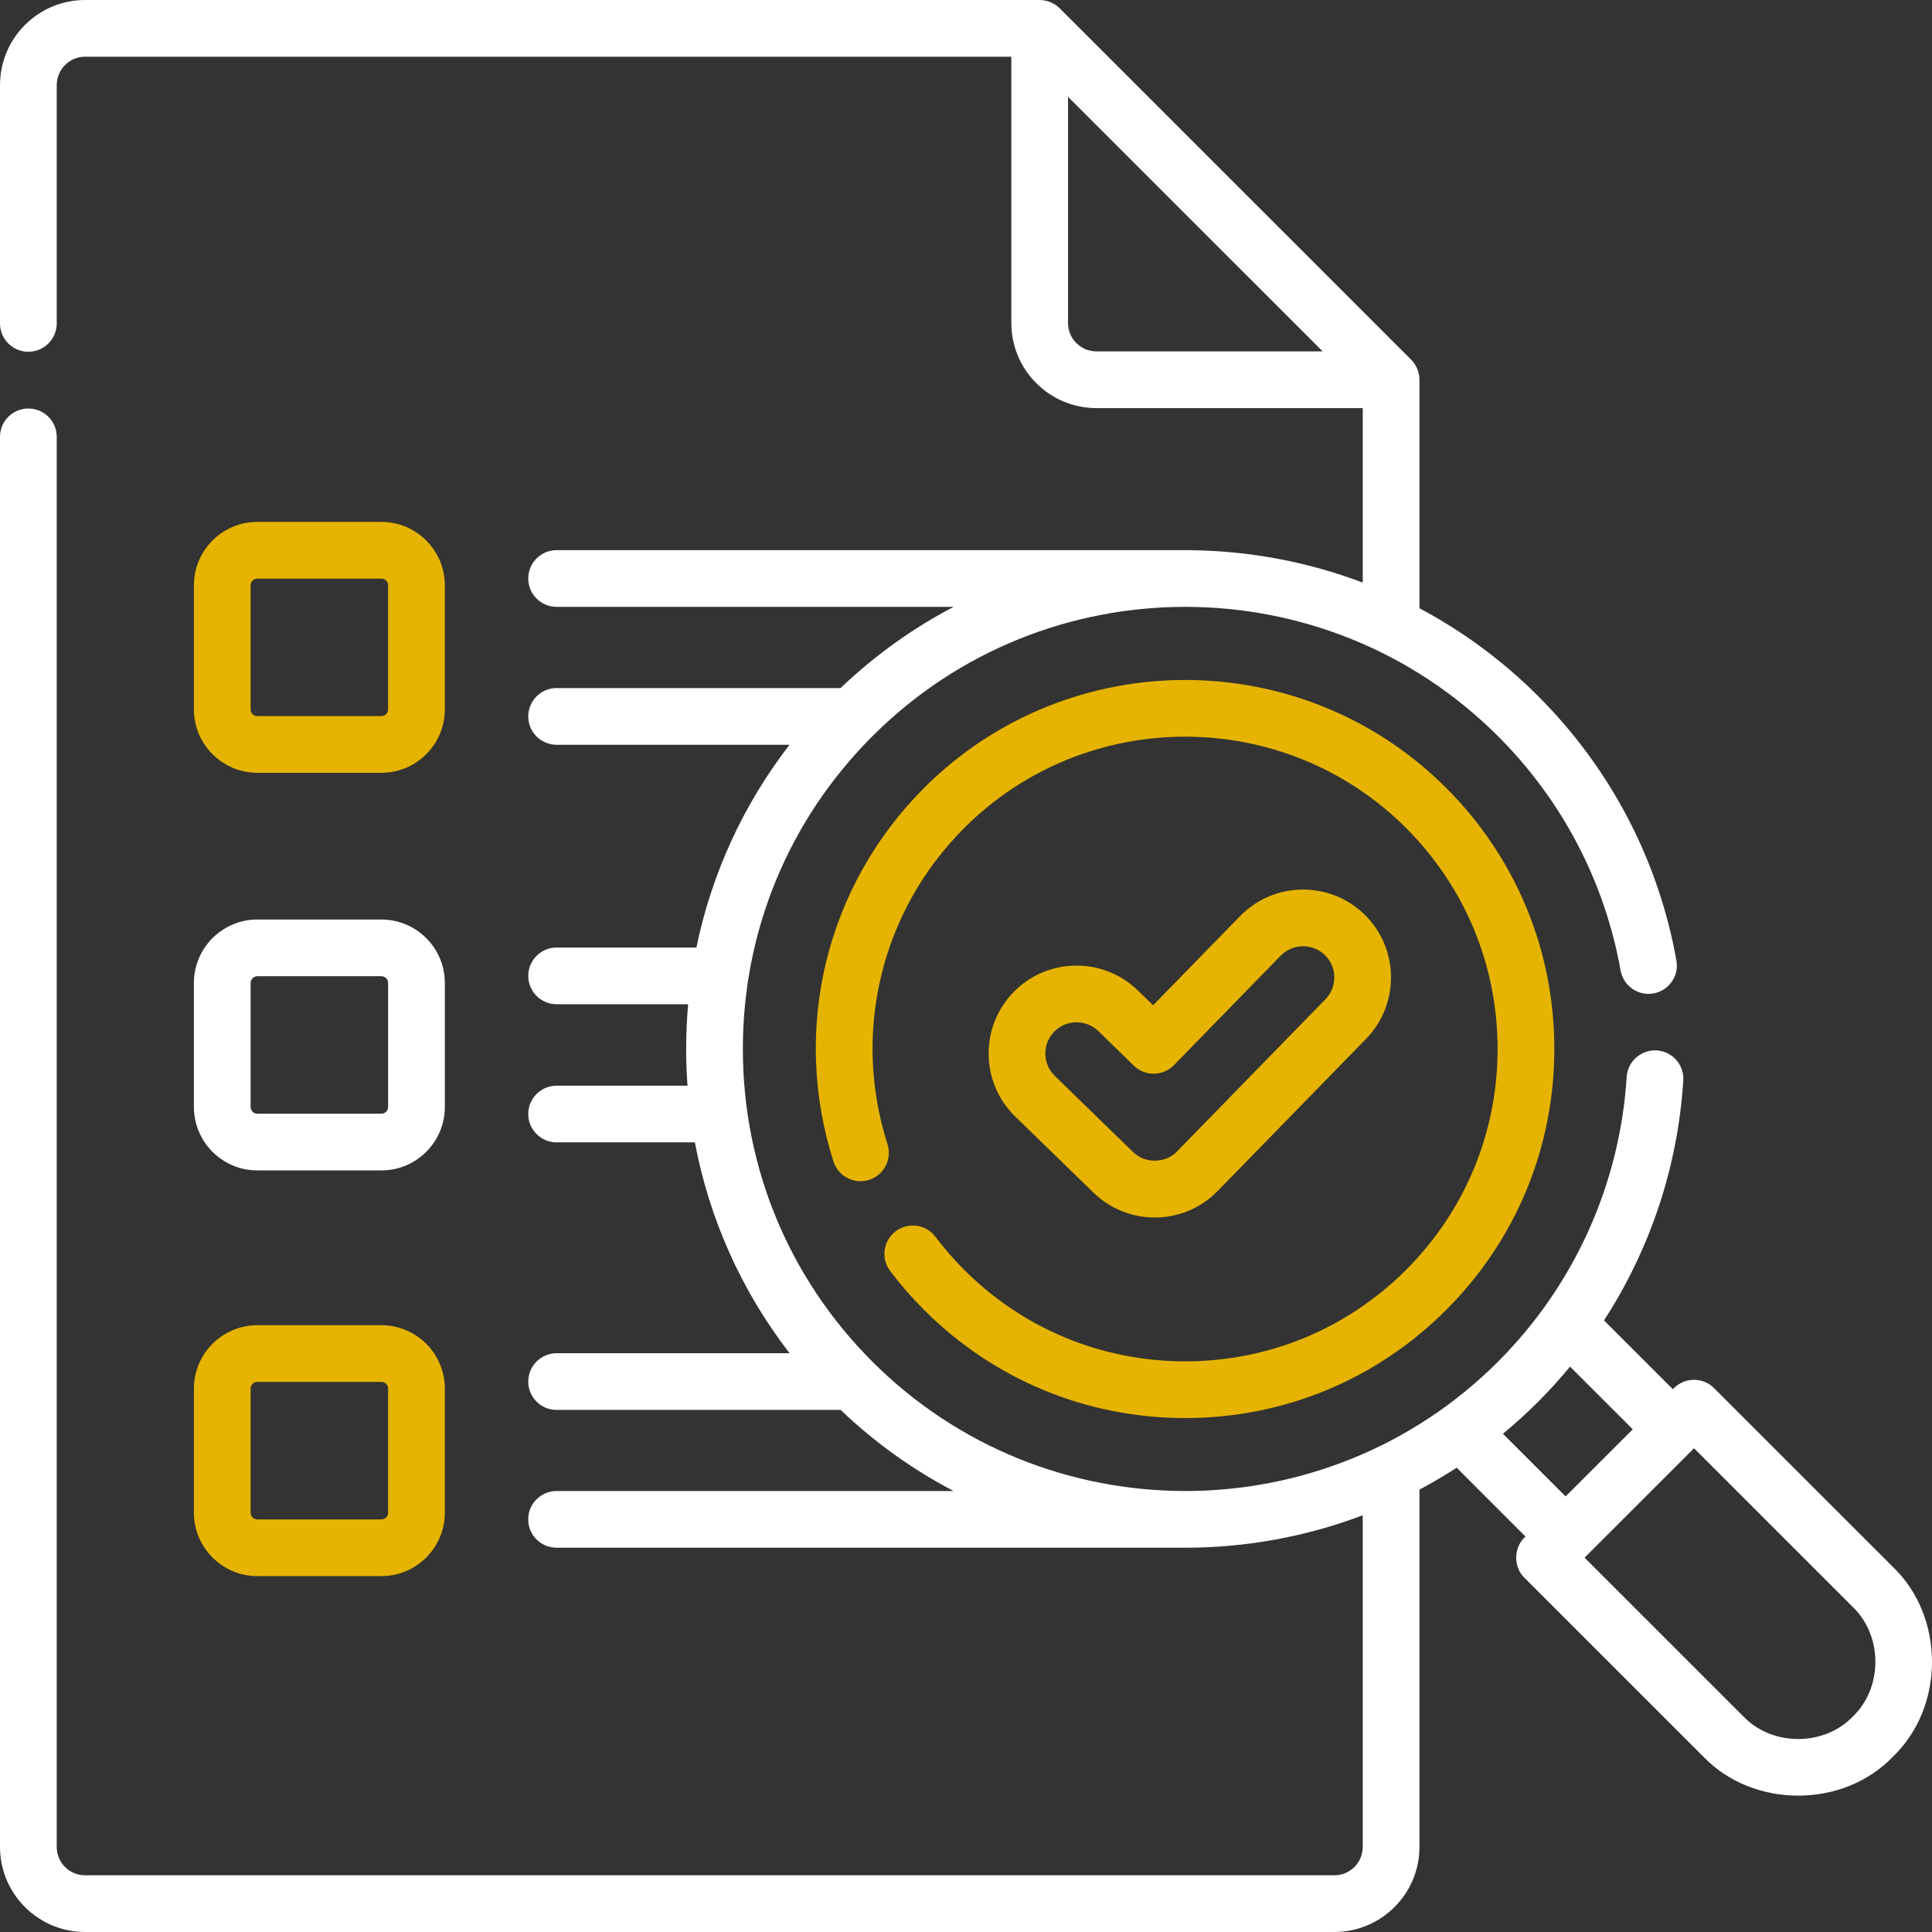<svg width="52" height="52" viewBox="0 0 52 52" fill="none" xmlns="http://www.w3.org/2000/svg">
<rect x="0" y="0" width="52" height="52" fill="#333333" stroke="none"/>
<g clip-path="url(#clip0_1091_293117)">
<path d="M31.08 32.769C31.724 32.769 32.326 32.515 32.775 32.054L36.768 27.961C37.679 27.026 37.66 25.525 36.726 24.614C35.791 23.703 34.289 23.721 33.378 24.656L31.036 27.057L30.626 26.658C29.69 25.748 28.188 25.769 27.278 26.705C26.368 27.64 26.389 29.142 27.325 30.052L29.43 32.099C29.875 32.531 30.461 32.769 31.08 32.769ZM28.373 27.769C28.696 27.436 29.23 27.43 29.562 27.752L30.518 28.683C30.82 28.976 31.303 28.97 31.597 28.668L34.471 25.721C34.795 25.39 35.328 25.383 35.66 25.706C35.992 26.03 35.998 26.563 35.675 26.895L31.683 30.988C31.374 31.318 30.812 31.325 30.494 31.004L28.39 28.958C28.057 28.634 28.05 28.101 28.373 27.769Z" fill="#E6B400"/>
<path d="M25.177 33.288C24.923 32.952 24.445 32.885 24.108 33.139C23.771 33.392 23.704 33.871 23.958 34.208C24.236 34.576 24.544 34.929 24.872 35.257C26.749 37.134 29.244 38.167 31.898 38.167C34.552 38.167 37.047 37.134 38.924 35.257C40.801 33.381 41.835 30.886 41.835 28.232C41.835 25.578 40.801 23.084 38.924 21.207C35.05 17.333 28.746 17.333 24.872 21.207C22.231 23.848 21.296 27.701 22.433 31.261C22.561 31.663 22.991 31.884 23.392 31.756C23.794 31.628 24.015 31.199 23.887 30.797C22.925 27.783 23.716 24.522 25.952 22.286C29.23 19.008 34.566 19.008 37.845 22.286C39.433 23.875 40.308 25.986 40.308 28.232C40.308 30.478 39.433 32.59 37.845 34.178C36.256 35.766 34.145 36.641 31.898 36.641C29.652 36.641 27.54 35.766 25.951 34.178C25.673 33.9 25.412 33.6 25.177 33.288Z" fill="#E6B400"/>
<path d="M50.95 42.176L46.134 37.361C45.836 37.063 45.353 37.063 45.055 37.361L45.025 37.39L43.172 35.538C44.418 33.617 45.16 31.398 45.306 29.082C45.333 28.661 45.013 28.299 44.592 28.272C44.172 28.247 43.809 28.565 43.782 28.986C43.6 31.877 42.37 34.599 40.319 36.65C38.001 38.968 34.957 40.128 31.912 40.131C31.908 40.131 31.904 40.13 31.9 40.13H31.84C28.811 40.115 25.787 38.955 23.481 36.65C21.233 34.402 19.994 31.412 19.994 28.232C19.994 25.052 21.233 22.063 23.481 19.815C28.123 15.173 35.677 15.173 40.319 19.815C42.048 21.543 43.189 23.724 43.619 26.121C43.693 26.536 44.09 26.812 44.505 26.738C44.92 26.663 45.196 26.267 45.121 25.852C44.636 23.146 43.349 20.686 41.398 18.735C40.432 17.769 39.353 16.982 38.205 16.372V10.22C38.204 10.02 38.123 9.823 37.981 9.681L28.522 0.224C28.38 0.082 28.184 0.001 27.983 0H2.29C1.027 0 0 1.027 0 2.29V8.705C0 9.126 0.342 9.468 0.763 9.468C1.185 9.468 1.527 9.126 1.527 8.705V2.29C1.527 1.869 1.869 1.526 2.29 1.526H27.22V8.694C27.22 9.957 28.247 10.984 29.509 10.984H36.678V15.681C35.189 15.116 33.619 14.826 32.046 14.809C32.038 14.808 32.031 14.807 32.023 14.807H14.981C14.559 14.807 14.218 15.149 14.218 15.57C14.218 15.992 14.559 16.333 14.981 16.333H25.668C24.579 16.903 23.553 17.632 22.623 18.52H14.981C14.559 18.52 14.218 18.861 14.218 19.283C14.218 19.704 14.559 20.046 14.981 20.046H21.25C20.003 21.66 19.152 23.519 18.744 25.503H14.981C14.56 25.503 14.218 25.845 14.218 26.266C14.218 26.688 14.56 27.029 14.981 27.029H18.521C18.486 27.427 18.468 27.828 18.468 28.233C18.468 28.564 18.48 28.894 18.504 29.221H14.981C14.56 29.221 14.218 29.563 14.218 29.984C14.218 30.406 14.56 30.747 14.981 30.747H18.703C19.092 32.813 19.96 34.749 21.252 36.422H14.981C14.56 36.422 14.218 36.764 14.218 37.185C14.218 37.607 14.56 37.948 14.981 37.948H22.626C23.555 38.835 24.579 39.562 25.666 40.131H14.981C14.559 40.131 14.217 40.473 14.217 40.894C14.217 41.316 14.559 41.657 14.981 41.657H31.9C33.521 41.657 35.143 41.366 36.678 40.784V49.711C36.678 50.132 36.336 50.474 35.914 50.474H2.29C1.869 50.474 1.527 50.132 1.527 49.711V11.758C1.527 11.336 1.185 10.995 0.763 10.995C0.342 10.995 0 11.336 0 11.758V49.711C0 50.973 1.027 52 2.29 52H35.915C37.177 52 38.205 50.973 38.205 49.71V40.093C38.545 39.912 38.88 39.715 39.207 39.503L41.059 41.356C40.739 41.636 40.722 42.169 41.03 42.465L45.846 47.28C47.189 48.68 49.607 48.68 50.95 47.28C52.35 45.936 52.35 43.519 50.95 42.176ZM29.509 9.457C29.088 9.457 28.746 9.115 28.746 8.694V2.606L35.599 9.457H29.509ZM40.452 38.59C40.778 38.32 41.094 38.034 41.398 37.73C41.701 37.427 41.988 37.11 42.258 36.783L43.946 38.47L42.139 40.276L40.452 38.59ZM49.87 46.2C49.095 47.008 47.7 47.008 46.925 46.2L42.649 41.925L45.595 38.98L49.87 43.255C50.678 44.031 50.678 45.425 49.87 46.2Z" fill="white"/>
<path d="M6.926 20.8H10.265C11.207 20.8 11.973 20.034 11.973 19.093V15.754C11.973 14.813 11.207 14.047 10.265 14.047H6.926C5.985 14.047 5.219 14.813 5.219 15.754V19.093C5.219 20.034 5.985 20.8 6.926 20.8ZM6.745 15.754C6.745 15.654 6.827 15.573 6.926 15.573H10.265C10.365 15.573 10.446 15.654 10.446 15.754V19.093C10.446 19.193 10.365 19.274 10.265 19.274H6.926C6.826 19.274 6.745 19.193 6.745 19.093V15.754Z" fill="#E6B400"/>
<path d="M5.219 29.795C5.219 30.736 5.985 31.502 6.926 31.502H10.265C11.207 31.502 11.973 30.736 11.973 29.795V26.456C11.973 25.515 11.207 24.749 10.265 24.749H6.926C5.985 24.749 5.219 25.515 5.219 26.456V29.795ZM6.745 26.456C6.745 26.357 6.827 26.275 6.926 26.275H10.265C10.365 26.275 10.446 26.357 10.446 26.456V29.795C10.446 29.895 10.365 29.976 10.265 29.976H6.926C6.826 29.976 6.745 29.895 6.745 29.795V26.456Z" fill="white"/>
<path d="M5.219 40.714C5.219 41.655 5.985 42.421 6.926 42.421H10.265C11.207 42.421 11.973 41.655 11.973 40.714V37.375C11.973 36.434 11.207 35.668 10.265 35.668H6.926C5.985 35.668 5.219 36.434 5.219 37.375V40.714ZM6.745 37.375C6.745 37.276 6.827 37.194 6.926 37.194H10.265C10.365 37.194 10.446 37.276 10.446 37.375V40.714C10.446 40.814 10.365 40.895 10.265 40.895H6.926C6.826 40.895 6.745 40.814 6.745 40.714V37.375Z" fill="#E6B400"/>
</g>
<defs>
<clipPath id="clip0_1091_293117">
<rect width="52" height="52" fill="white"/>
</clipPath>
</defs>
</svg>
